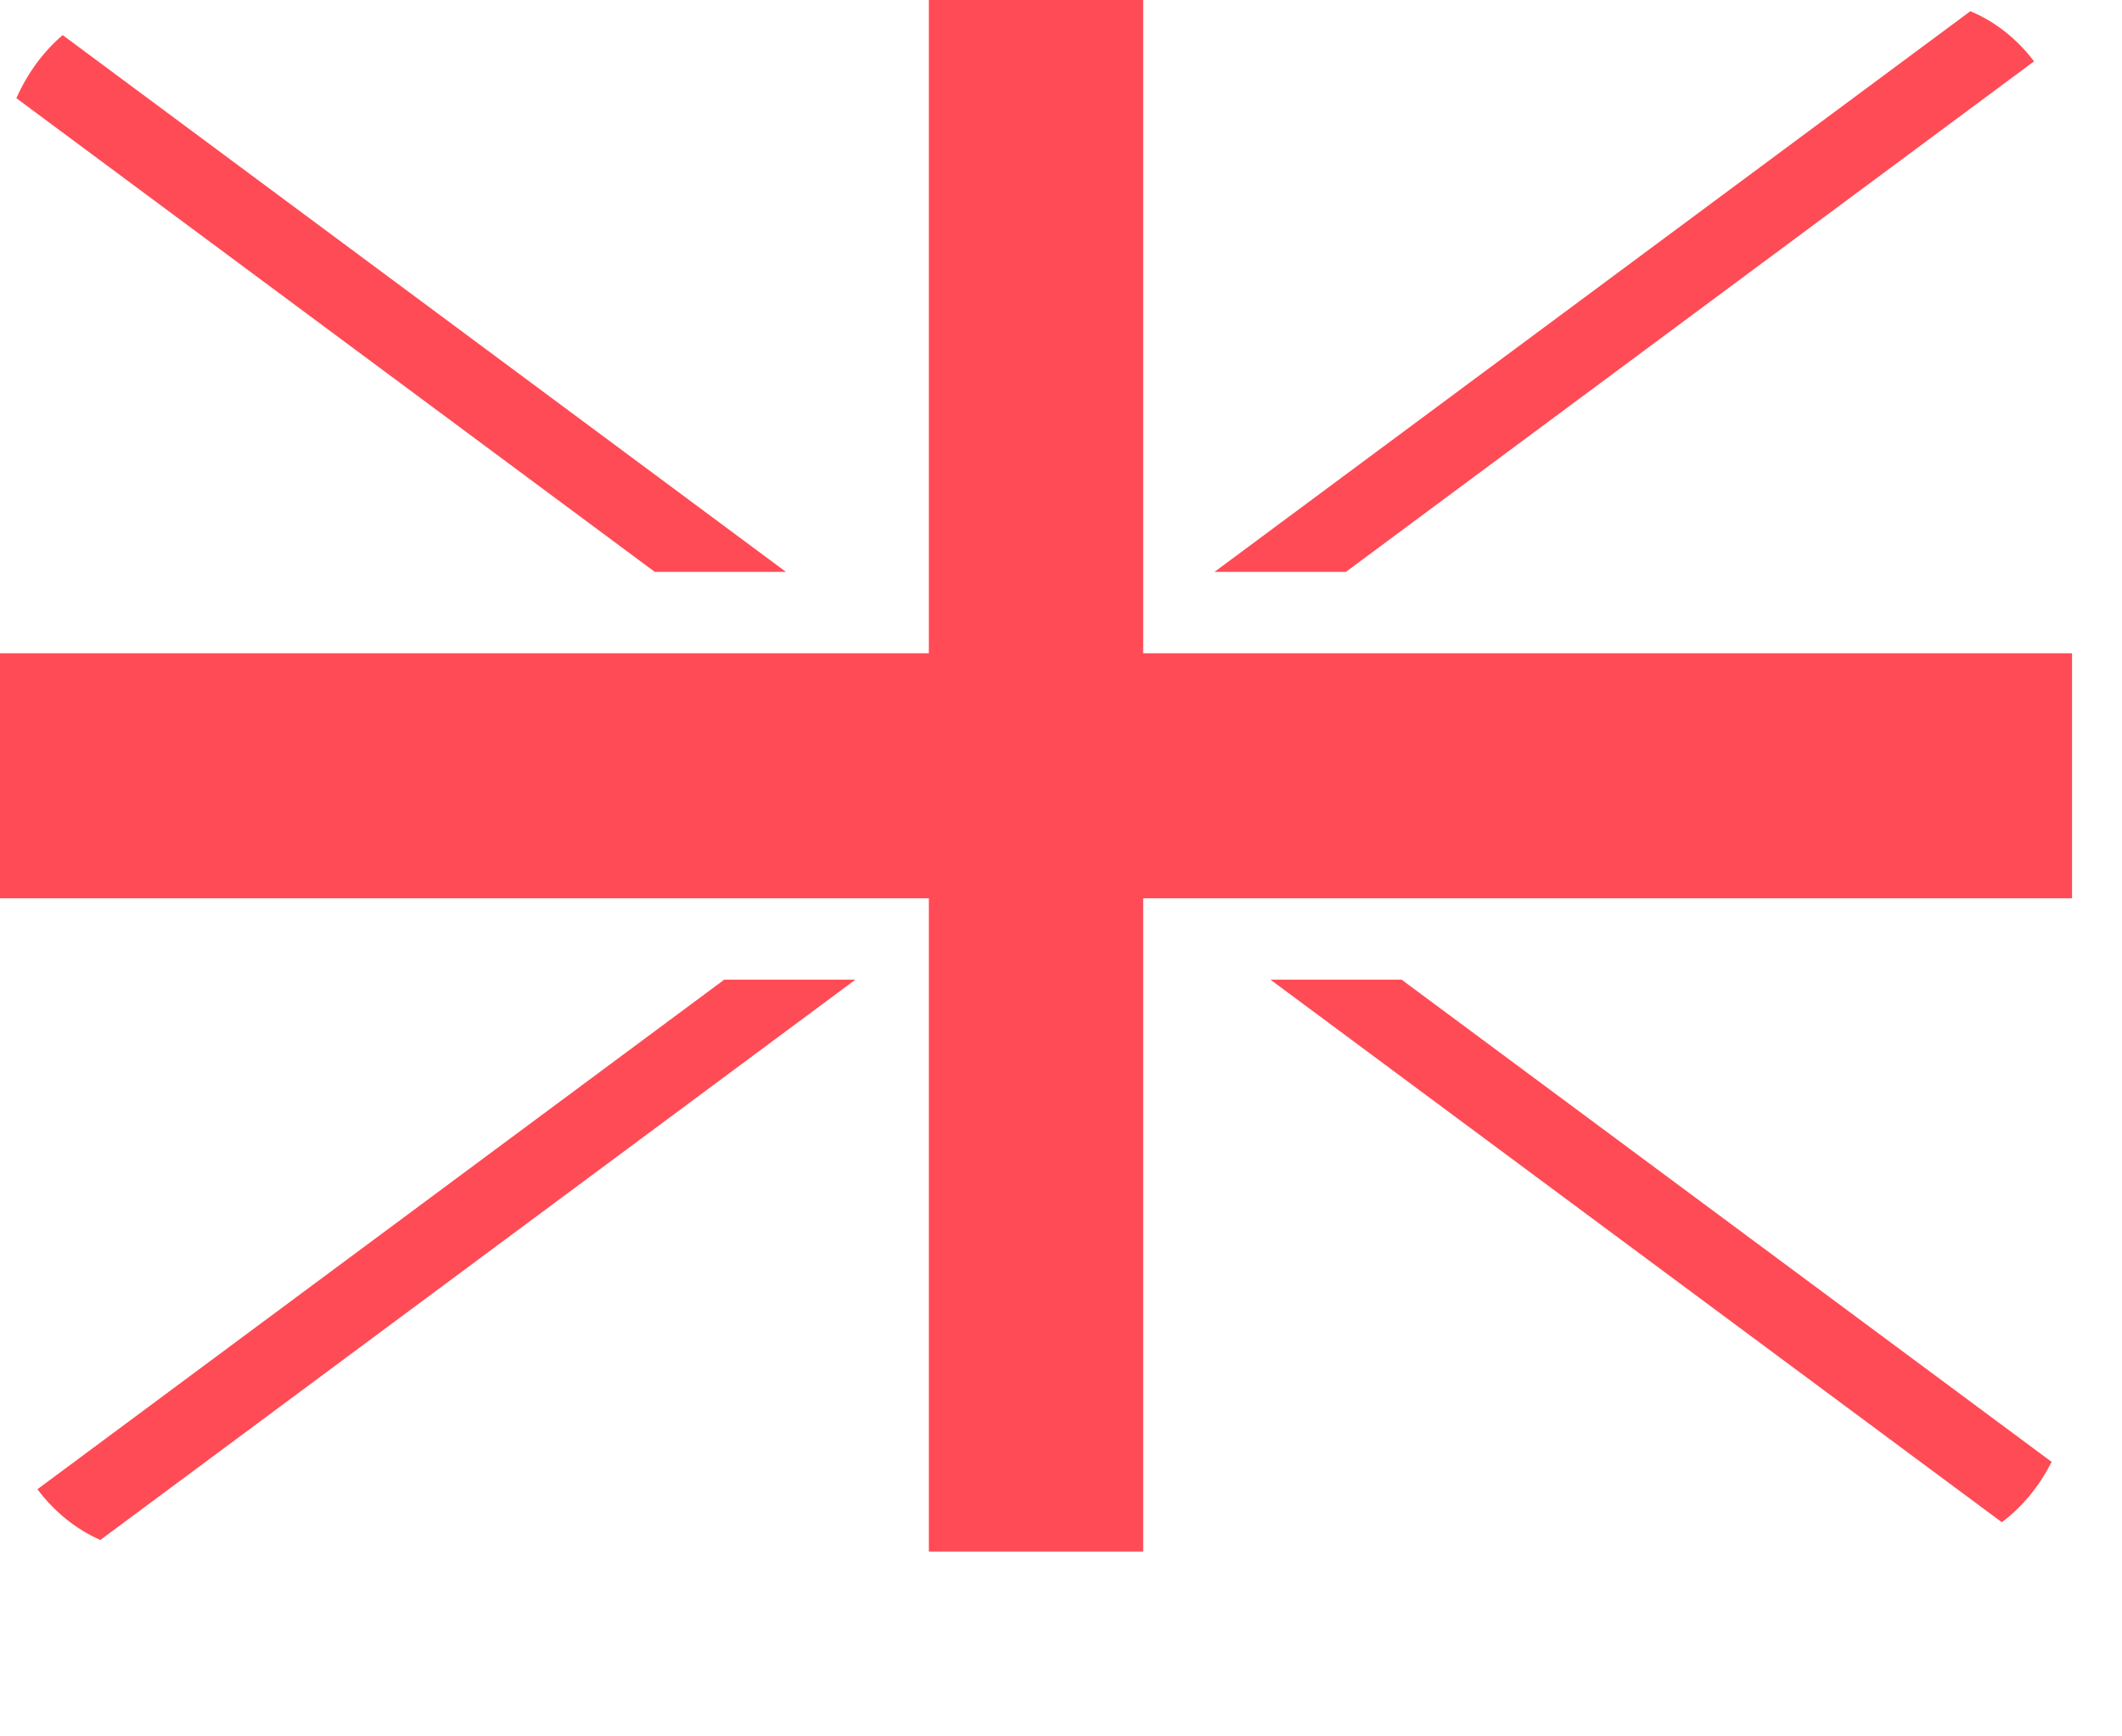<?xml version="1.0" encoding="utf-8"?>
<svg xmlns="http://www.w3.org/2000/svg" fill="none" height="100%" overflow="visible" preserveAspectRatio="none" style="display: block;" viewBox="0 0 11 9" width="100%">
<g id="Group">
<path d="M5.926 2.09971e-08H4.815V3.386H2.98023e-07V4.656H4.815V8.042H5.926V4.656H10.741V3.386H5.926V2.09971e-08Z" fill="#FF4B55" id="Vector"/>
<path d="M0.52 7.982L4.434 5.078H3.754L0.194 7.719C0.281 7.835 0.393 7.926 0.52 7.982Z" fill="#FF4B55" id="Vector_2"/>
<path d="M7.266 5.078H6.586L10.377 7.89C10.483 7.811 10.572 7.703 10.635 7.577L7.266 5.078Z" fill="#FF4B55" id="Vector_3"/>
<path d="M0.085 0.509L3.394 2.964H4.074L0.325 0.182C0.224 0.268 0.142 0.38 0.085 0.509Z" fill="#FF4B55" id="Vector_4"/>
<path d="M6.977 2.964L10.544 0.318C10.456 0.202 10.343 0.112 10.214 0.058L6.296 2.964H6.977Z" fill="#FF4B55" id="Vector_5"/>
</g>
</svg>